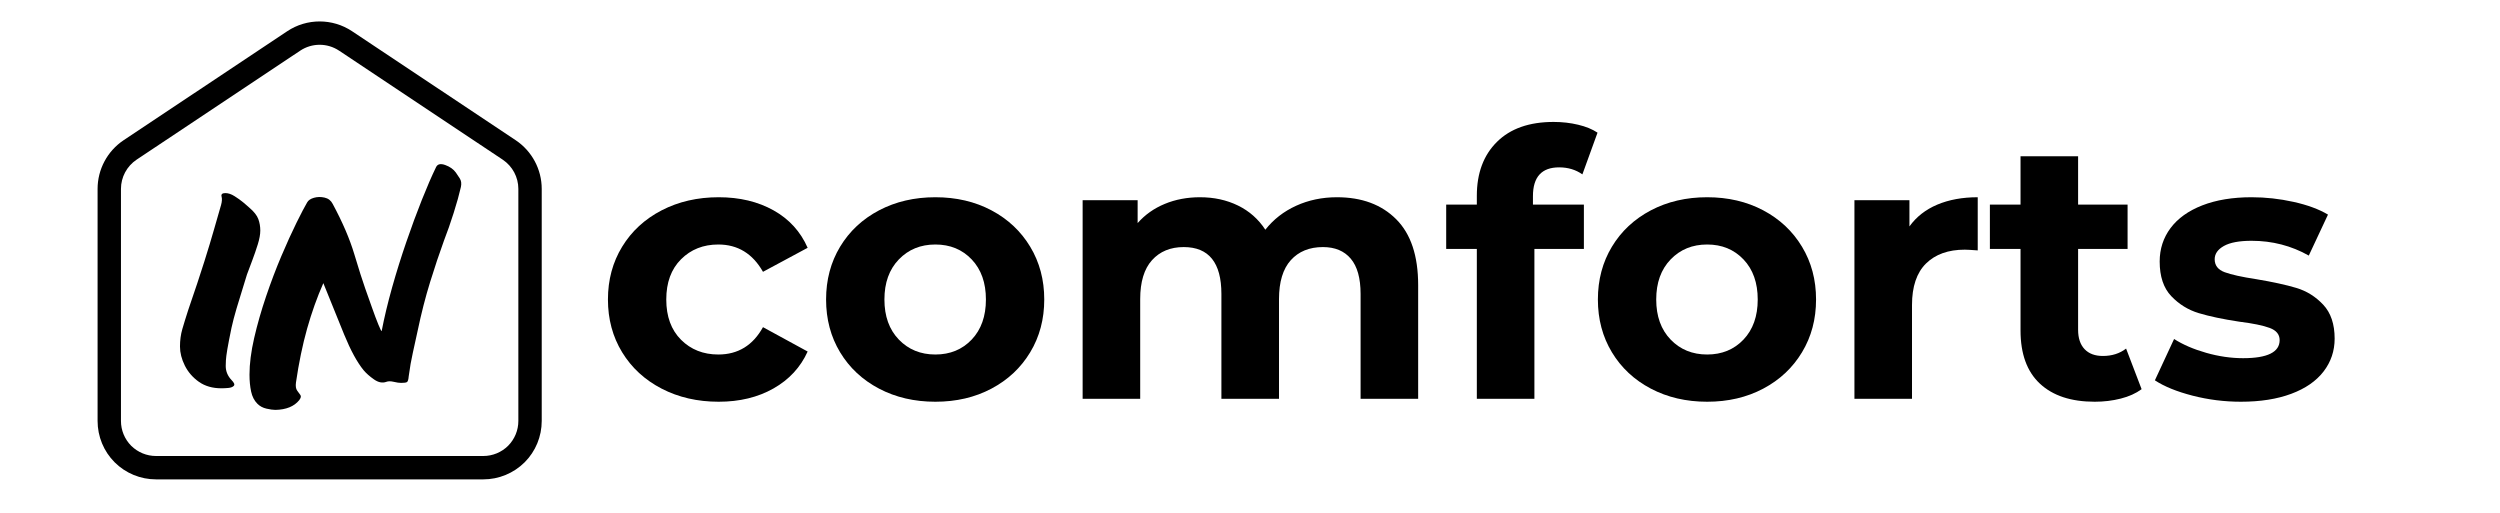 <?xml version="1.0" encoding="UTF-8"?> <svg xmlns="http://www.w3.org/2000/svg" xmlns:xlink="http://www.w3.org/1999/xlink" width="1642" zoomAndPan="magnify" viewBox="0 0 1231.5 252.75" height="337" preserveAspectRatio="xMidYMid meet" version="1.0"><defs><g></g><clipPath id="e8d626b845"><path d="M 48.07 10 L 266.852 10 L 266.852 237 L 48.07 237 Z M 48.07 10 " clip-rule="nonzero"></path></clipPath></defs><g clip-path="url(#e8d626b845)"><path fill="#000000" d="M 266.852 93.047 C 266.852 83.422 262.039 74.43 254.035 69.078 C 235.008 56.395 194.211 29.234 173.43 15.383 C 163.758 8.953 151.164 8.953 141.492 15.383 C 120.711 29.234 79.914 56.395 60.887 69.078 C 52.883 74.43 48.07 83.422 48.07 93.047 C 48.07 118.094 48.07 175.203 48.07 207.359 C 48.07 215.004 51.082 222.332 56.48 227.73 C 61.879 233.125 69.211 236.141 76.855 236.141 C 116.711 236.141 198.168 236.141 238.066 236.141 C 245.711 236.141 253 233.125 258.441 227.73 C 263.84 222.332 266.852 215.004 266.852 207.359 C 266.852 175.203 266.852 118.094 266.852 93.047 Z M 255.34 93.047 L 255.34 207.359 C 255.34 211.945 253.539 216.309 250.301 219.59 C 247.016 222.828 242.652 224.625 238.066 224.625 L 76.855 224.625 C 72.27 224.625 67.906 222.828 64.621 219.59 C 61.383 216.309 59.586 211.945 59.586 207.359 C 59.586 175.203 59.586 118.094 59.586 93.047 C 59.586 87.289 62.461 81.895 67.277 78.656 L 147.879 24.961 C 153.684 21.094 161.238 21.094 167.043 24.961 C 187.824 38.812 228.621 65.973 247.645 78.656 C 252.461 81.895 255.34 87.289 255.34 93.047 " fill-opacity="1" fill-rule="evenodd"></path></g><g fill="#000000" fill-opacity="1"><g transform="translate(293.66, 196.442)"><g><path d="M 60.359 1.453 C 49.941 1.453 40.578 -0.695 32.266 -5 C 23.961 -9.301 17.477 -15.27 12.812 -22.906 C 8.145 -30.539 5.812 -39.207 5.812 -48.906 C 5.812 -58.602 8.145 -67.27 12.812 -74.906 C 17.477 -82.551 23.961 -88.523 32.266 -92.828 C 40.578 -97.129 49.941 -99.281 60.359 -99.281 C 70.672 -99.281 79.676 -97.129 87.375 -92.828 C 95.07 -88.523 100.676 -82.375 104.188 -74.375 L 82.188 -62.547 C 77.094 -71.516 69.758 -76 60.188 -76 C 52.789 -76 46.664 -73.57 41.812 -68.719 C 36.969 -63.875 34.547 -57.27 34.547 -48.906 C 34.547 -40.539 36.969 -33.93 41.812 -29.078 C 46.664 -24.234 52.789 -21.812 60.188 -21.812 C 69.883 -21.812 77.219 -26.301 82.188 -35.281 L 104.188 -23.281 C 100.676 -15.52 95.07 -9.457 87.375 -5.094 C 79.676 -0.727 70.672 1.453 60.359 1.453 Z M 60.359 1.453 "></path></g></g></g><g fill="#000000" fill-opacity="1"><g transform="translate(401.117, 196.442)"><g><path d="M 59.641 1.453 C 49.336 1.453 40.094 -0.695 31.906 -5 C 23.727 -9.301 17.332 -15.27 12.719 -22.906 C 8.113 -30.539 5.812 -39.207 5.812 -48.906 C 5.812 -58.602 8.113 -67.27 12.719 -74.906 C 17.332 -82.551 23.727 -88.523 31.906 -92.828 C 40.094 -97.129 49.336 -99.281 59.641 -99.281 C 69.941 -99.281 79.148 -97.129 87.266 -92.828 C 95.391 -88.523 101.754 -82.551 106.359 -74.906 C 110.973 -67.27 113.281 -58.602 113.281 -48.906 C 113.281 -39.207 110.973 -30.539 106.359 -22.906 C 101.754 -15.27 95.391 -9.301 87.266 -5 C 79.148 -0.695 69.941 1.453 59.641 1.453 Z M 59.641 -21.812 C 66.91 -21.812 72.879 -24.266 77.547 -29.172 C 82.211 -34.086 84.547 -40.664 84.547 -48.906 C 84.547 -57.156 82.211 -63.734 77.547 -68.641 C 72.879 -73.547 66.91 -76 59.641 -76 C 52.367 -76 46.367 -73.547 41.641 -68.641 C 36.91 -63.734 34.547 -57.156 34.547 -48.906 C 34.547 -40.664 36.91 -34.086 41.641 -29.172 C 46.367 -24.266 52.367 -21.812 59.641 -21.812 Z M 59.641 -21.812 "></path></g></g></g><g fill="#000000" fill-opacity="1"><g transform="translate(520.21, 196.442)"><g><path d="M 138.375 -99.281 C 150.613 -99.281 160.336 -95.672 167.547 -88.453 C 174.766 -81.242 178.375 -70.426 178.375 -56 L 178.375 0 L 150.016 0 L 150.016 -51.641 C 150.016 -59.398 148.406 -65.188 145.188 -69 C 141.977 -72.82 137.406 -74.734 131.469 -74.734 C 124.801 -74.734 119.523 -72.582 115.641 -68.281 C 111.766 -63.977 109.828 -57.582 109.828 -49.094 L 109.828 0 L 81.453 0 L 81.453 -51.641 C 81.453 -67.035 75.27 -74.734 62.906 -74.734 C 56.363 -74.734 51.148 -72.582 47.266 -68.281 C 43.391 -63.977 41.453 -57.582 41.453 -49.094 L 41.453 0 L 13.094 0 L 13.094 -97.828 L 40.188 -97.828 L 40.188 -86.547 C 43.82 -90.672 48.273 -93.82 53.547 -96 C 58.816 -98.188 64.602 -99.281 70.906 -99.281 C 77.82 -99.281 84.066 -97.914 89.641 -95.188 C 95.211 -92.457 99.695 -88.488 103.094 -83.281 C 107.094 -88.363 112.156 -92.301 118.281 -95.094 C 124.406 -97.883 131.102 -99.281 138.375 -99.281 Z M 138.375 -99.281 "></path></g></g></g><g fill="#000000" fill-opacity="1"><g transform="translate(710.941, 196.442)"><g><path d="M 44.188 -95.641 L 69.281 -95.641 L 69.281 -73.828 L 44.906 -73.828 L 44.906 0 L 16.547 0 L 16.547 -73.828 L 1.453 -73.828 L 1.453 -95.641 L 16.547 -95.641 L 16.547 -100 C 16.547 -111.156 19.848 -120.004 26.453 -126.547 C 33.055 -133.098 42.359 -136.375 54.359 -136.375 C 58.609 -136.375 62.641 -135.914 66.453 -135 C 70.273 -134.094 73.457 -132.789 76 -131.094 L 68.547 -110.547 C 65.273 -112.848 61.457 -114 57.094 -114 C 48.488 -114 44.188 -109.273 44.188 -99.828 Z M 44.188 -95.641 "></path></g></g></g><g fill="#000000" fill-opacity="1"><g transform="translate(781.307, 196.442)"><g><path d="M 59.641 1.453 C 49.336 1.453 40.094 -0.695 31.906 -5 C 23.727 -9.301 17.332 -15.27 12.719 -22.906 C 8.113 -30.539 5.812 -39.207 5.812 -48.906 C 5.812 -58.602 8.113 -67.27 12.719 -74.906 C 17.332 -82.551 23.727 -88.523 31.906 -92.828 C 40.094 -97.129 49.336 -99.281 59.641 -99.281 C 69.941 -99.281 79.148 -97.129 87.266 -92.828 C 95.391 -88.523 101.754 -82.551 106.359 -74.906 C 110.973 -67.27 113.281 -58.602 113.281 -48.906 C 113.281 -39.207 110.973 -30.539 106.359 -22.906 C 101.754 -15.27 95.391 -9.301 87.266 -5 C 79.148 -0.695 69.941 1.453 59.641 1.453 Z M 59.641 -21.812 C 66.91 -21.812 72.879 -24.266 77.547 -29.172 C 82.211 -34.086 84.547 -40.664 84.547 -48.906 C 84.547 -57.156 82.211 -63.734 77.547 -68.641 C 72.879 -73.547 66.91 -76 59.641 -76 C 52.367 -76 46.367 -73.547 41.641 -68.641 C 36.91 -63.734 34.547 -57.156 34.547 -48.906 C 34.547 -40.664 36.91 -34.086 41.641 -29.172 C 46.367 -24.266 52.367 -21.812 59.641 -21.812 Z M 59.641 -21.812 "></path></g></g></g><g fill="#000000" fill-opacity="1"><g transform="translate(900.4, 196.442)"><g><path d="M 40.188 -84.906 C 43.582 -89.633 48.156 -93.211 53.906 -95.641 C 59.664 -98.066 66.305 -99.281 73.828 -99.281 L 73.828 -73.094 C 70.672 -73.332 68.547 -73.453 67.453 -73.453 C 59.336 -73.453 52.973 -71.18 48.359 -66.641 C 43.754 -62.098 41.453 -55.281 41.453 -46.188 L 41.453 0 L 13.094 0 L 13.094 -97.828 L 40.188 -97.828 Z M 40.188 -84.906 "></path></g></g></g><g fill="#000000" fill-opacity="1"><g transform="translate(978.766, 196.442)"><g><path d="M 76.188 -4.734 C 73.395 -2.672 69.969 -1.125 65.906 -0.094 C 61.852 0.938 57.582 1.453 53.094 1.453 C 41.457 1.453 32.457 -1.516 26.094 -7.453 C 19.727 -13.391 16.547 -22.117 16.547 -33.641 L 16.547 -73.828 L 1.453 -73.828 L 1.453 -95.641 L 16.547 -95.641 L 16.547 -119.469 L 44.906 -119.469 L 44.906 -95.641 L 69.281 -95.641 L 69.281 -73.828 L 44.906 -73.828 L 44.906 -34 C 44.906 -29.875 45.969 -26.691 48.094 -24.453 C 50.219 -22.211 53.219 -21.094 57.094 -21.094 C 61.582 -21.094 65.398 -22.305 68.547 -24.734 Z M 76.188 -4.734 "></path></g></g></g><g fill="#000000" fill-opacity="1"><g transform="translate(1057.858, 196.442)"><g><path d="M 46 1.453 C 37.875 1.453 29.93 0.453 22.172 -1.547 C 14.422 -3.547 8.242 -6.062 3.641 -9.094 L 13.094 -29.453 C 17.457 -26.672 22.727 -24.398 28.906 -22.641 C 35.094 -20.879 41.156 -20 47.094 -20 C 59.094 -20 65.094 -22.969 65.094 -28.906 C 65.094 -31.695 63.457 -33.695 60.188 -34.906 C 56.914 -36.125 51.883 -37.156 45.094 -38 C 37.094 -39.219 30.484 -40.613 25.266 -42.188 C 20.055 -43.758 15.539 -46.547 11.719 -50.547 C 7.906 -54.547 6 -60.242 6 -67.641 C 6 -73.816 7.785 -79.301 11.359 -84.094 C 14.941 -88.883 20.156 -92.613 27 -95.281 C 33.852 -97.945 41.945 -99.281 51.281 -99.281 C 58.188 -99.281 65.062 -98.52 71.906 -97 C 78.758 -95.488 84.426 -93.398 88.906 -90.734 L 79.453 -70.547 C 70.848 -75.398 61.457 -77.828 51.281 -77.828 C 45.219 -77.828 40.672 -76.977 37.641 -75.281 C 34.609 -73.582 33.094 -71.398 33.094 -68.734 C 33.094 -65.703 34.727 -63.578 38 -62.359 C 41.27 -61.148 46.484 -60 53.641 -58.906 C 61.641 -57.57 68.18 -56.145 73.266 -54.625 C 78.359 -53.113 82.785 -50.359 86.547 -46.359 C 90.305 -42.359 92.188 -36.785 92.188 -29.641 C 92.188 -23.578 90.367 -18.18 86.734 -13.453 C 83.098 -8.723 77.789 -5.055 70.812 -2.453 C 63.844 0.148 55.57 1.453 46 1.453 Z M 46 1.453 "></path></g></g></g><g fill="#000000" fill-opacity="1"><g transform="translate(84.942, 191.273)"><g><path d="M 24.125 0 C 19.75 0 16.051 -1.062 13.031 -3.188 C 10.02 -5.32 7.711 -7.984 6.109 -11.172 C 4.516 -14.367 3.719 -17.504 3.719 -20.578 C 3.719 -23.648 4.102 -26.516 4.875 -29.172 C 5.645 -31.836 6.625 -35.004 7.812 -38.672 C 11.113 -48.254 13.738 -56.148 15.688 -62.359 C 17.645 -68.566 19.242 -73.859 20.484 -78.234 C 21.734 -82.609 22.891 -86.629 23.953 -90.297 C 24.422 -91.953 24.504 -93.344 24.203 -94.469 C 23.91 -95.594 24.535 -96.156 26.078 -96.156 C 27.492 -96.156 29 -95.648 30.594 -94.641 C 32.195 -93.641 33.676 -92.578 35.031 -91.453 C 36.395 -90.328 37.312 -89.531 37.781 -89.062 C 40.145 -87.051 41.648 -85.156 42.297 -83.375 C 42.953 -81.602 43.281 -79.711 43.281 -77.703 C 43.281 -75.805 42.863 -73.523 42.031 -70.859 C 41.207 -68.203 40.289 -65.547 39.281 -62.891 C 38.281 -60.234 37.426 -57.957 36.719 -56.062 C 36.363 -54.758 35.68 -52.539 34.672 -49.406 C 33.672 -46.27 32.641 -42.898 31.578 -39.297 C 30.516 -35.691 29.688 -32.523 29.094 -29.797 C 28.145 -25.191 27.461 -21.676 27.047 -19.25 C 26.641 -16.82 26.406 -15.016 26.344 -13.828 C 26.281 -12.648 26.25 -11.707 26.25 -11 C 26.25 -8.395 27.195 -6.086 29.094 -4.078 C 30.395 -2.773 30.781 -1.828 30.25 -1.234 C 29.719 -0.648 28.828 -0.297 27.578 -0.172 C 26.336 -0.055 25.188 0 24.125 0 Z M 24.125 0 "></path></g></g></g><g fill="#000000" fill-opacity="1"><g transform="translate(119.355, 191.273)"><g><path d="M 16.328 10.641 C 15.141 10.641 13.656 10.43 11.875 10.016 C 10.102 9.609 8.629 8.812 7.453 7.625 C 5.91 6.094 4.875 4.082 4.344 1.594 C 3.812 -0.883 3.547 -3.66 3.547 -6.734 C 3.547 -12.055 4.312 -18.055 5.844 -24.734 C 7.383 -31.422 9.336 -38.254 11.703 -45.234 C 14.066 -52.211 16.578 -58.836 19.234 -65.109 C 21.898 -71.379 24.383 -76.848 26.688 -81.516 C 29 -86.191 30.75 -89.535 31.938 -91.547 C 32.52 -92.609 33.641 -93.375 35.297 -93.844 C 36.953 -94.32 38.695 -94.352 40.531 -93.938 C 42.363 -93.52 43.695 -92.484 44.531 -90.828 C 49.375 -81.836 52.922 -73.586 55.172 -66.078 C 57.422 -58.566 59.195 -52.977 60.5 -49.312 C 61.562 -46.363 62.68 -43.203 63.859 -39.828 C 65.047 -36.453 66.113 -33.613 67.062 -31.312 C 68.008 -29.008 68.539 -27.973 68.656 -28.203 C 69.957 -34.941 71.672 -42.098 73.797 -49.672 C 75.93 -57.242 78.27 -64.723 80.812 -72.109 C 83.352 -79.504 85.895 -86.395 88.438 -92.781 C 90.977 -99.164 93.312 -104.547 95.438 -108.922 C 96.156 -110.461 97.664 -110.816 99.969 -109.984 C 102.27 -109.16 104.016 -107.922 105.203 -106.266 C 105.797 -105.441 106.445 -104.469 107.156 -103.344 C 107.863 -102.219 108.039 -100.828 107.688 -99.172 C 106.852 -95.504 105.664 -91.242 104.125 -86.391 C 102.594 -81.547 101 -76.992 99.344 -72.734 C 97.102 -66.586 94.828 -59.785 92.516 -52.328 C 90.211 -44.879 88.172 -36.898 86.391 -28.391 C 85.566 -24.484 84.77 -20.844 84 -17.469 C 83.227 -14.102 82.551 -10.234 81.969 -5.859 C 81.844 -4.316 81.57 -3.395 81.156 -3.094 C 80.75 -2.801 79.773 -2.656 78.234 -2.656 C 77.285 -2.656 76.07 -2.832 74.594 -3.188 C 73.113 -3.539 71.906 -3.539 70.969 -3.188 C 69.07 -2.477 67.055 -2.863 64.922 -4.344 C 62.797 -5.82 61.082 -7.332 59.781 -8.875 C 56.594 -12.77 53.398 -18.617 50.203 -26.422 C 47.016 -34.234 43.586 -42.691 39.922 -51.797 C 36.836 -44.816 34.172 -37.336 31.922 -29.359 C 29.68 -21.379 27.852 -12.539 26.438 -2.844 C 26.195 -1.062 26.398 0.27 27.047 1.156 C 27.703 2.039 28.234 2.773 28.641 3.359 C 29.055 3.953 28.852 4.785 28.031 5.859 C 25.539 8.93 21.641 10.523 16.328 10.641 Z M 16.328 10.641 "></path></g></g></g></svg> 
